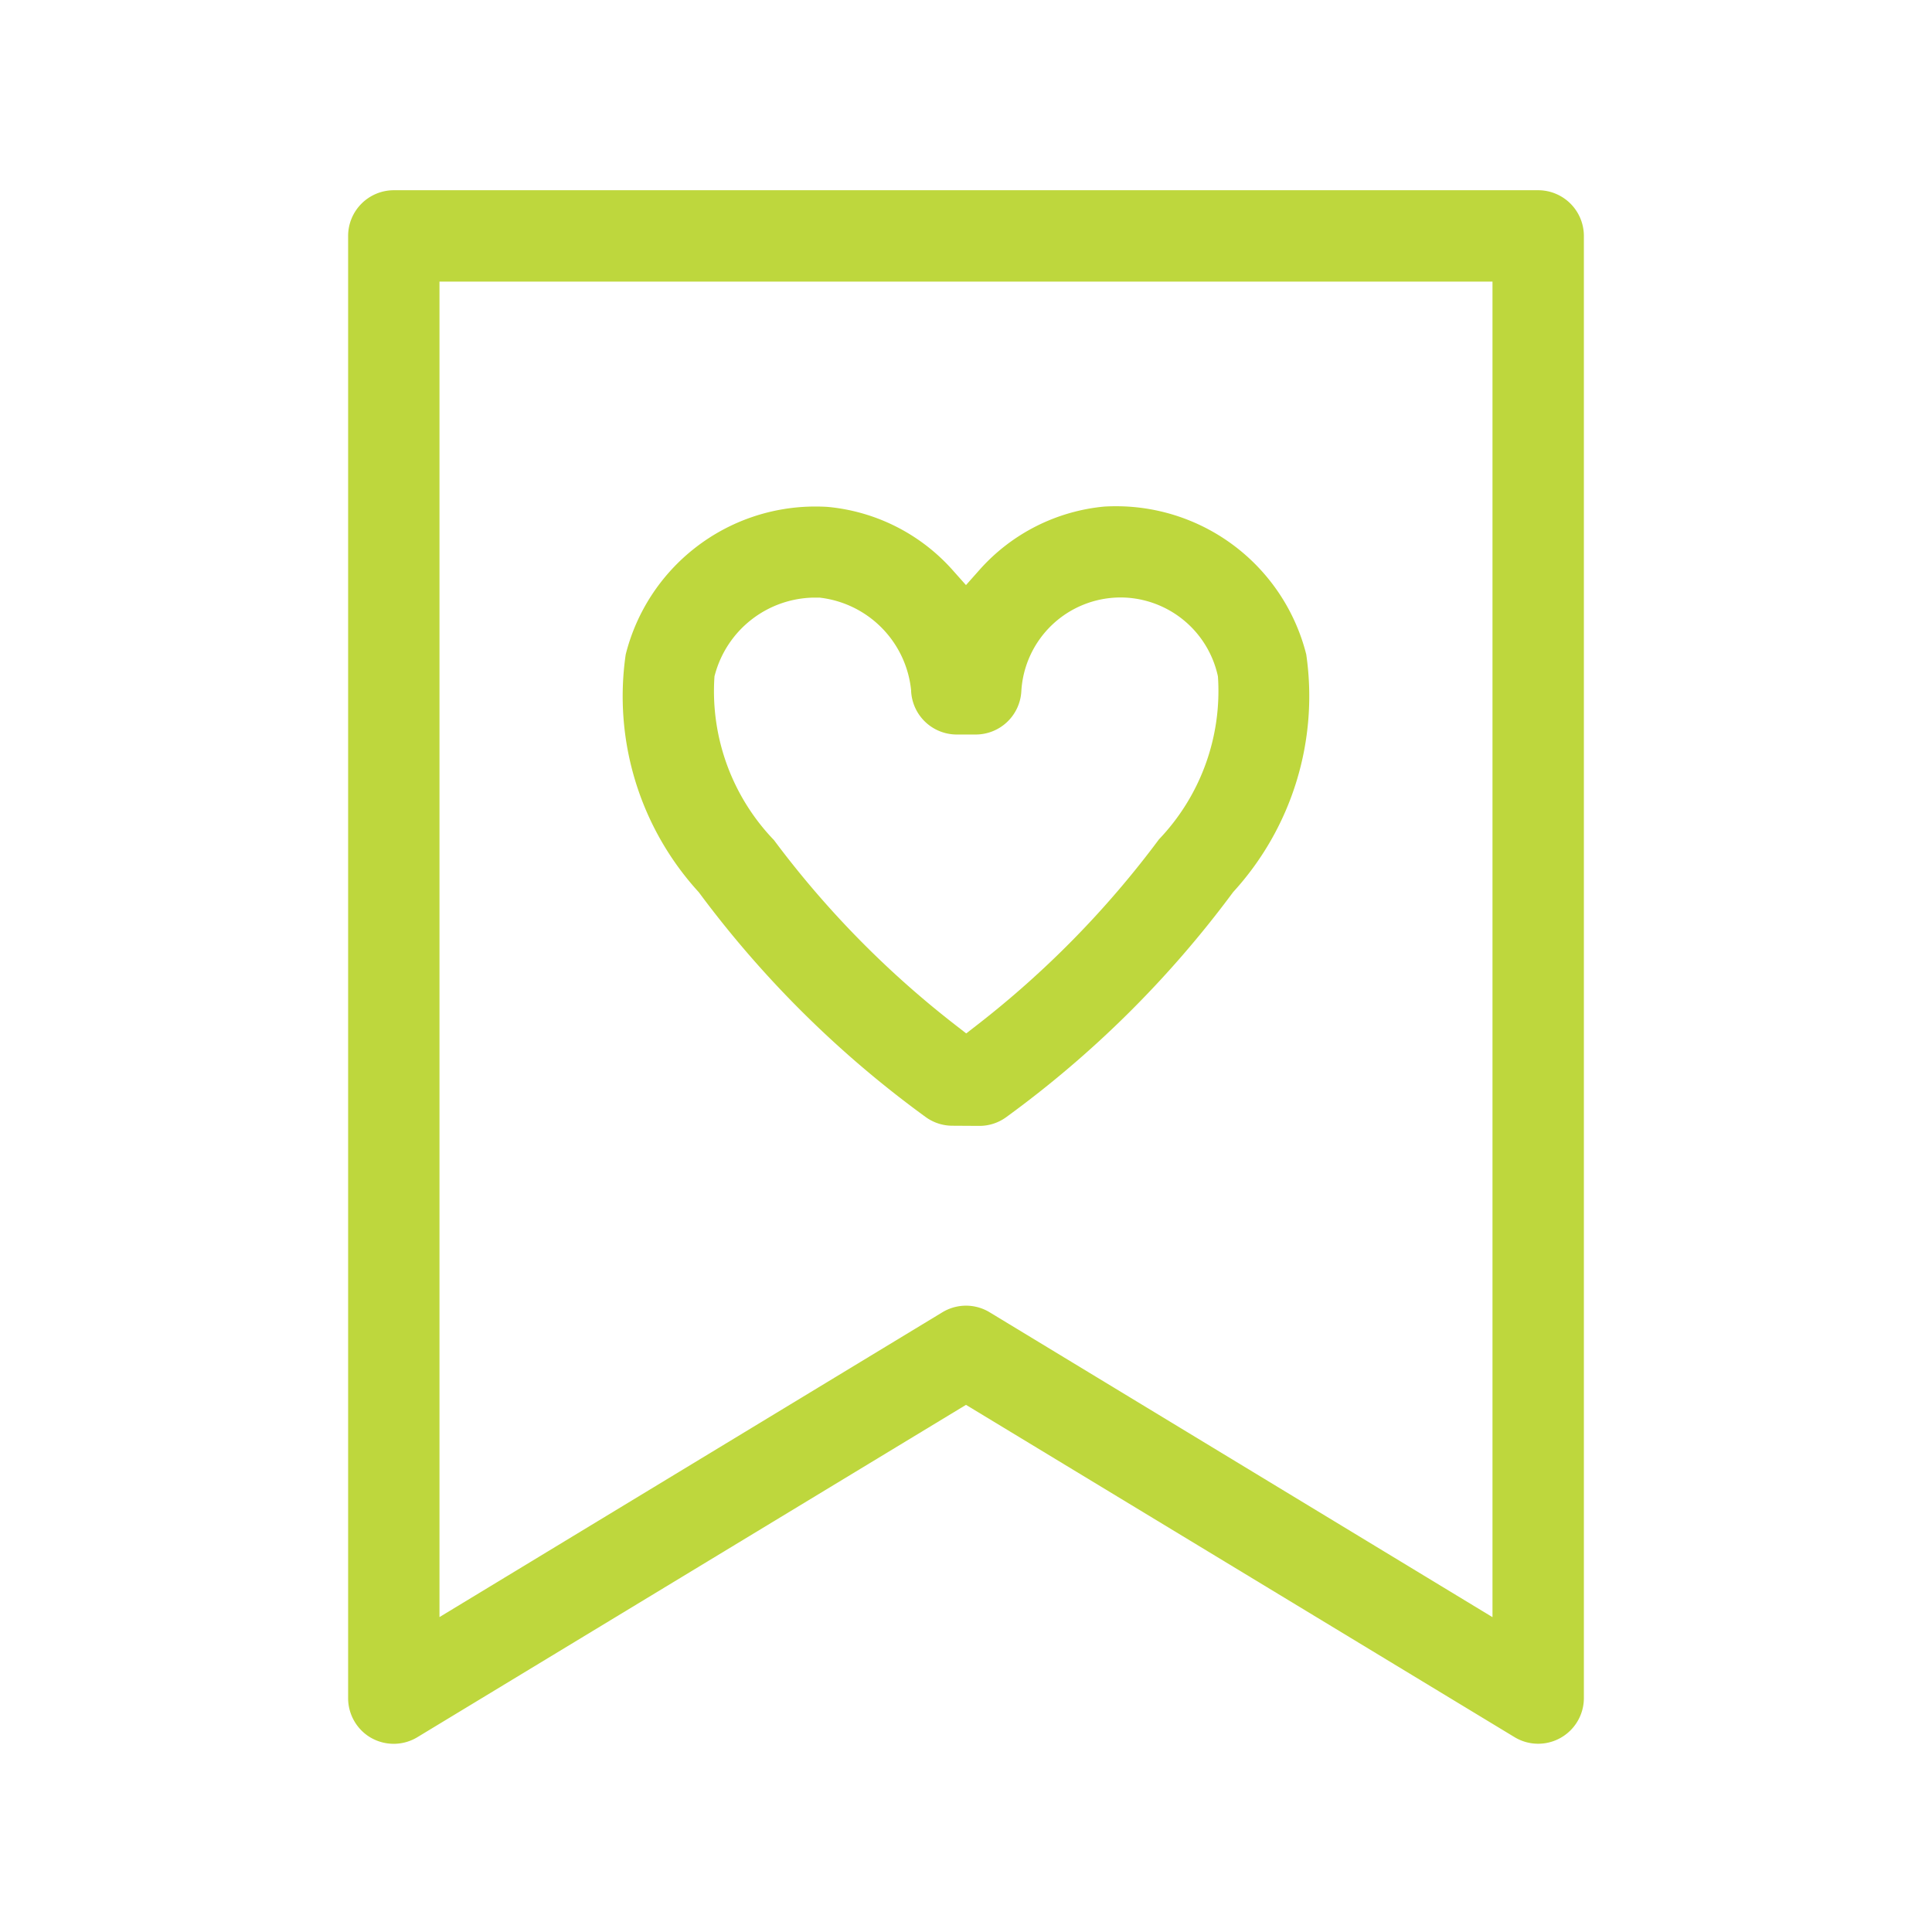 <svg xmlns="http://www.w3.org/2000/svg" viewBox="0 0 1080 1080" width="1080" height="1080"><path d="M220.07,974.8a25.61,25.61,0,0,1-12.51-3.27l-.67-.38A25.62,25.62,0,0,1,194.6,949.3V131.89a25.58,25.58,0,0,1,25.55-25.55h639.7a25.58,25.58,0,0,1,25.55,25.55V949.22a25.55,25.55,0,0,1-25.58,25.54h0a25.46,25.46,0,0,1-13.22-3.71L540,785.32,233.4,971.05A25.55,25.55,0,0,1,220.07,974.8ZM540,729.88a25.45,25.45,0,0,1,13.24,3.71L834.31,904V157.43H245.67l0,746.53L526.77,733.59A25.51,25.51,0,0,1,540,729.88Z" fill="#bed73d"/><path d="M532.52,629.29a25.44,25.44,0,0,1-15.09-4.88A588.15,588.15,0,0,1,390.94,499.18l-.29-.4-.33-.36a162.3,162.3,0,0,1-40.55-132.54,109.28,109.28,0,0,1,106.12-82.73c2.24,0,4.52.07,6.76.21a106.65,106.65,0,0,1,69.86,35.31l7.48,8.4,7.47-8.41a106.6,106.6,0,0,1,69.84-35.48c2.16-.13,4.34-.19,6.49-.19A109.63,109.63,0,0,1,730.2,365.81a162.25,162.25,0,0,1-40.55,132.53l-.33.36-.29.4A588.32,588.32,0,0,1,562.45,624.52a25.42,25.42,0,0,1-15,4.86ZM432.66,469.63A537.25,537.25,0,0,0,534,572.93l6.13,4.76,6.13-4.76A536.84,536.84,0,0,0,647.88,469.19a120,120,0,0,0,33-90.31l-.06-.79-.17-.79a55.84,55.84,0,0,0-51.09-43.22c-1.05-.06-2.12-.09-3.17-.09a55.6,55.6,0,0,0-55.46,52.46,25.56,25.56,0,0,1-25.51,24.15H534.89a25.56,25.56,0,0,1-25.56-24.13l0-.24,0-.24a58,58,0,0,0-50.42-51.82l-.64-.09h-4.07A58.24,58.24,0,0,0,399.69,377l-.28,1-.07,1A120.09,120.09,0,0,0,432.66,469.63Z" fill="#bed73d"/></svg>
